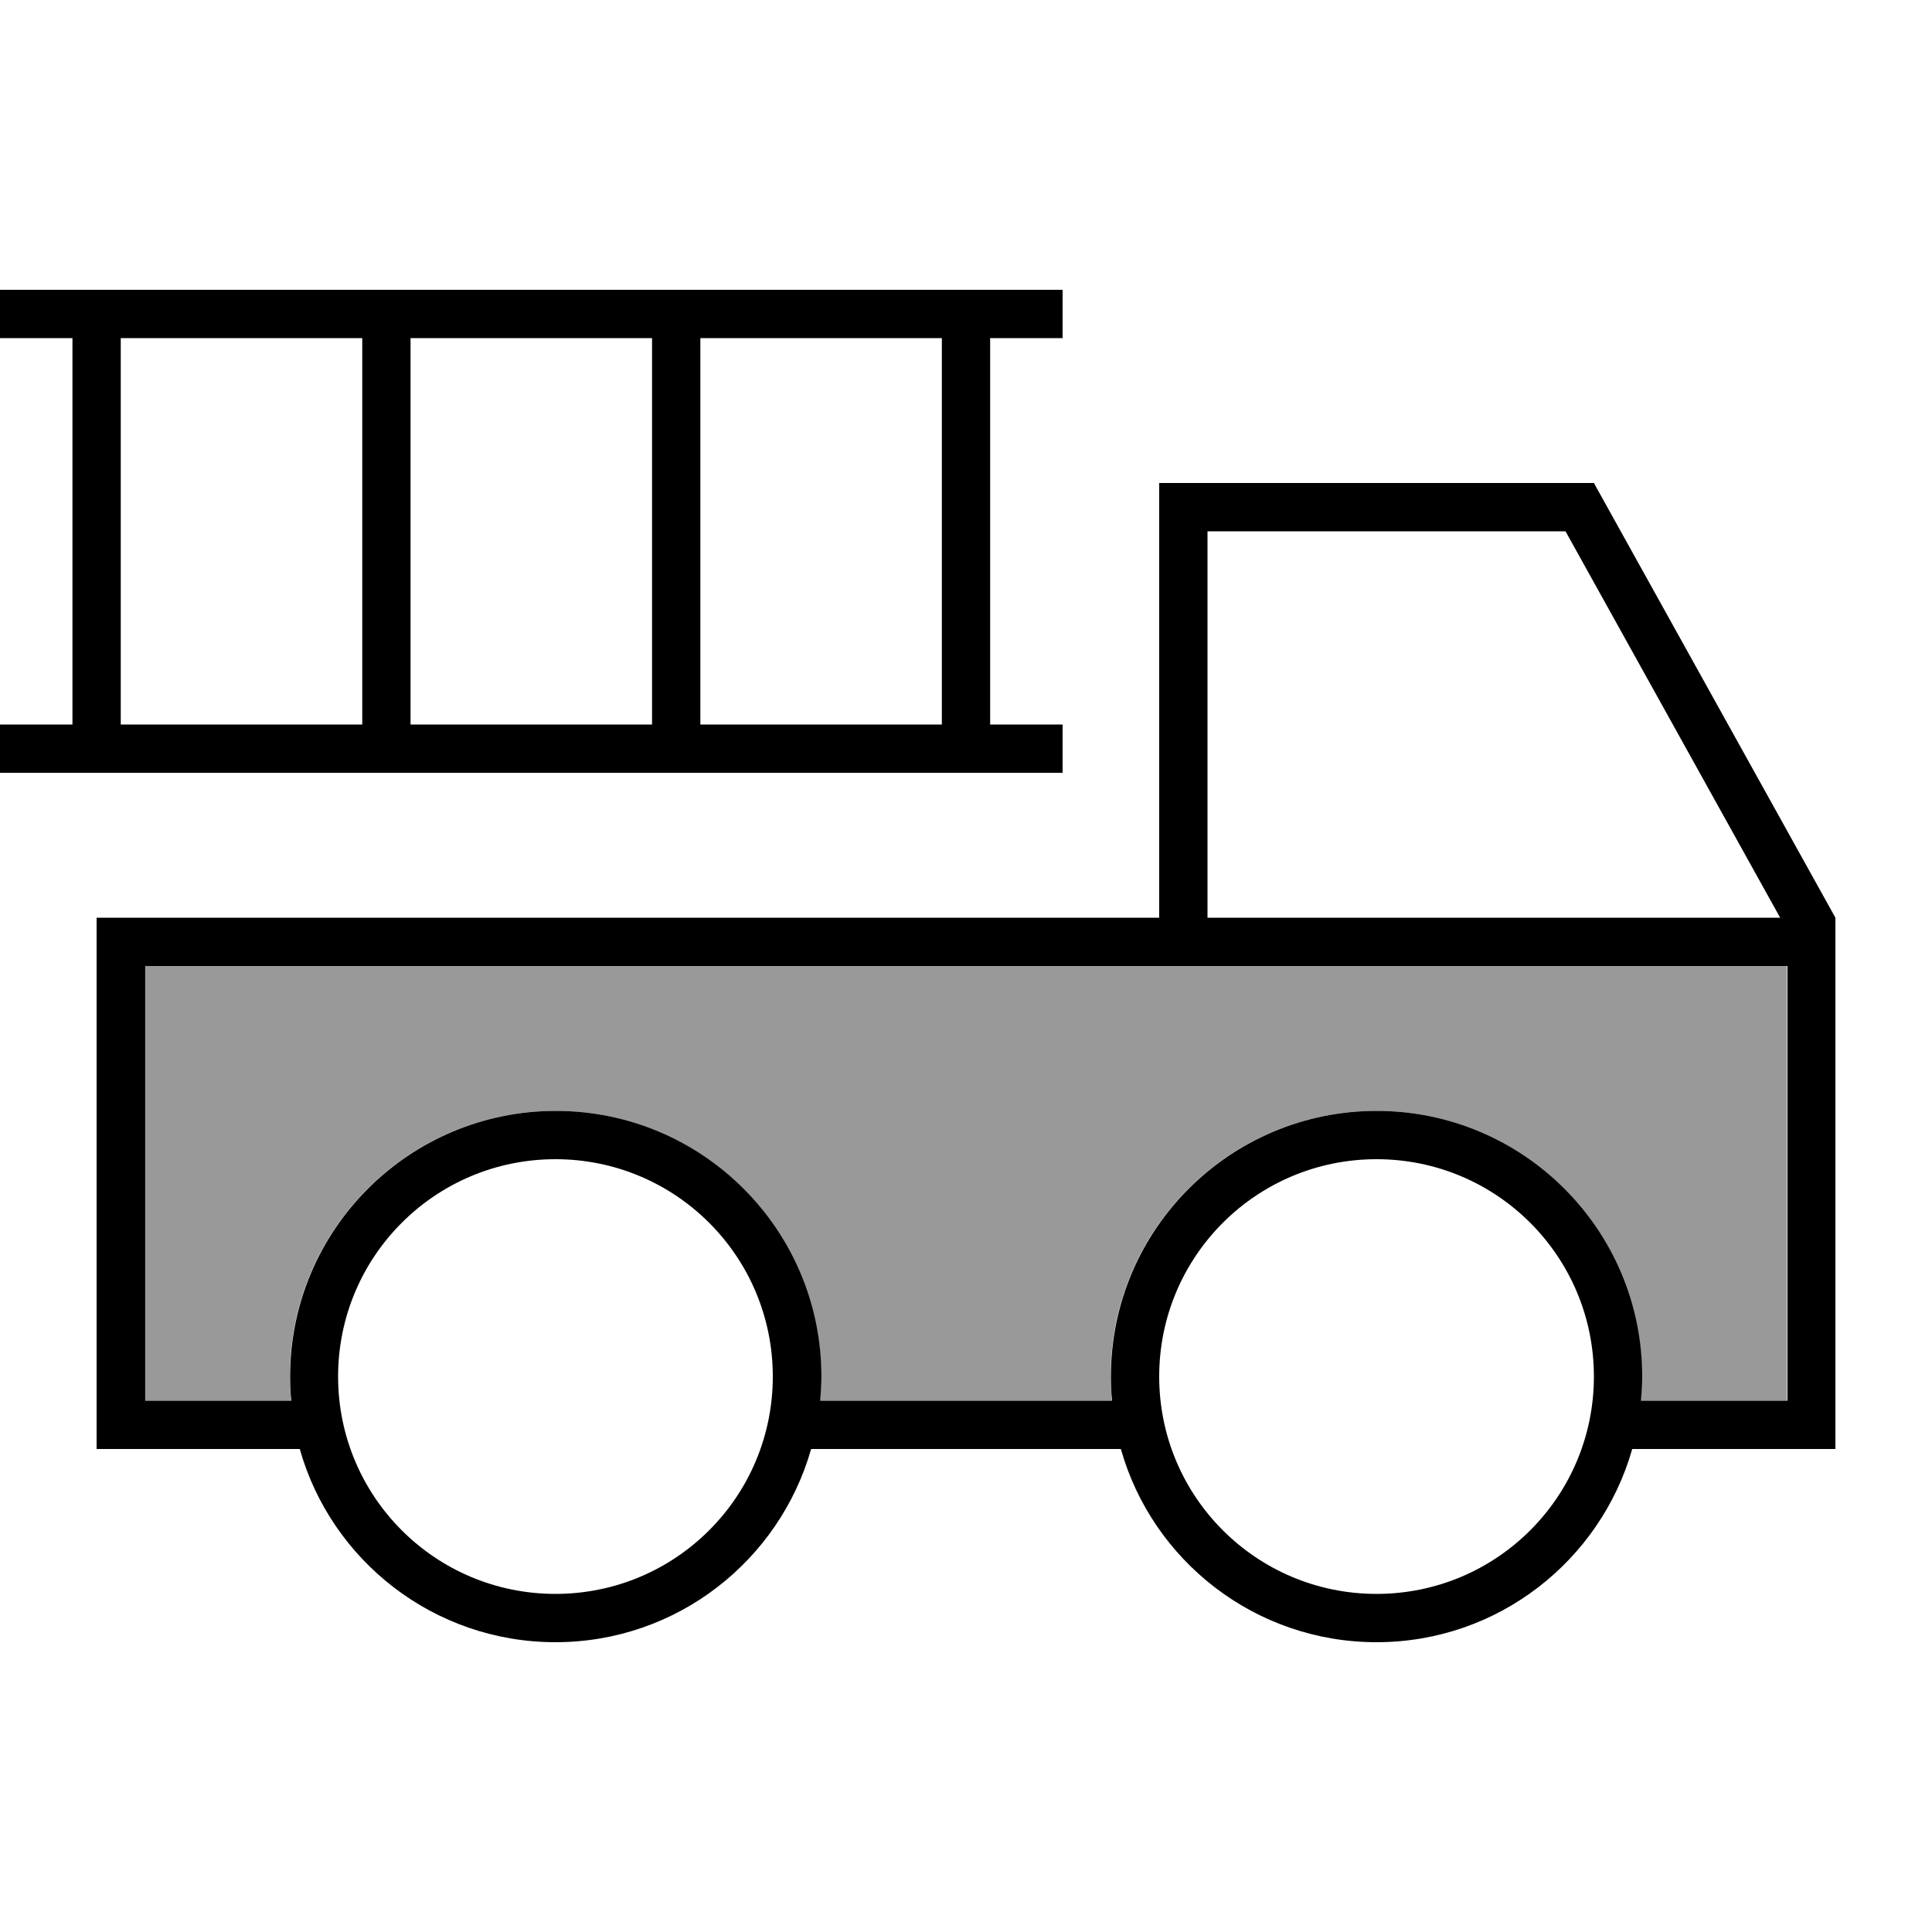 <svg xmlns="http://www.w3.org/2000/svg" viewBox="0 0 640 640"><!--! Font Awesome Pro 7.1.0 by @fontawesome - https://fontawesome.com License - https://fontawesome.com/license (Commercial License) Copyright 2025 Fonticons, Inc. --><path opacity=".4" fill="currentColor" d="M48 320L48 464L96.4 464C96.2 461.4 96 458.7 96 456C96 407.4 135.4 368 184 368C232.6 368 272 407.4 272 456C272 458.7 271.9 461.4 271.6 464L368.3 464C368.1 461.4 367.9 458.7 367.9 456C367.9 407.4 407.3 368 455.9 368C504.5 368 543.9 407.4 543.9 456C543.9 458.7 543.8 461.4 543.5 464L591.9 464L591.9 320L47.9 320z"/><path fill="currentColor" d="M352 96L0 96L0 112L24 112L24 240L0 240L0 256L352 256L352 240L328 240L328 112L352 112L352 96zM312 112L312 240L232 240L232 112L312 112zM216 112L216 240L136 240L136 112L216 112zM120 112L120 240L40 240L40 112L120 112zM592 464L543.6 464C543.8 461.4 544 458.7 544 456C544 407.4 504.6 368 456 368C407.4 368 368 407.4 368 456C368 458.7 368.1 461.4 368.4 464L271.7 464C271.9 461.4 272.1 458.7 272.1 456C272.1 407.4 232.7 368 184.1 368C135.5 368 96.1 407.4 96.1 456C96.1 458.7 96.2 461.4 96.5 464L48.1 464L48.1 320L592.1 320L592.1 464zM384 304L32 304L32 480L99.3 480C109.7 516.9 143.7 544 184 544C224.3 544 258.2 516.9 268.7 480L371.3 480C381.7 516.9 415.7 544 456 544C496.3 544 530.2 516.9 540.7 480L608 480L608 304L528 160L384 160L384 304zM400 304L400 176L518.6 176L589.7 304L400 304zM112 456C112 416.2 144.2 384 184 384C223.8 384 256 416.2 256 456C256 495.8 223.8 528 184 528C144.2 528 112 495.8 112 456zM456 384C495.8 384 528 416.2 528 456C528 495.8 495.8 528 456 528C416.2 528 384 495.8 384 456C384 416.2 416.2 384 456 384z"/></svg>